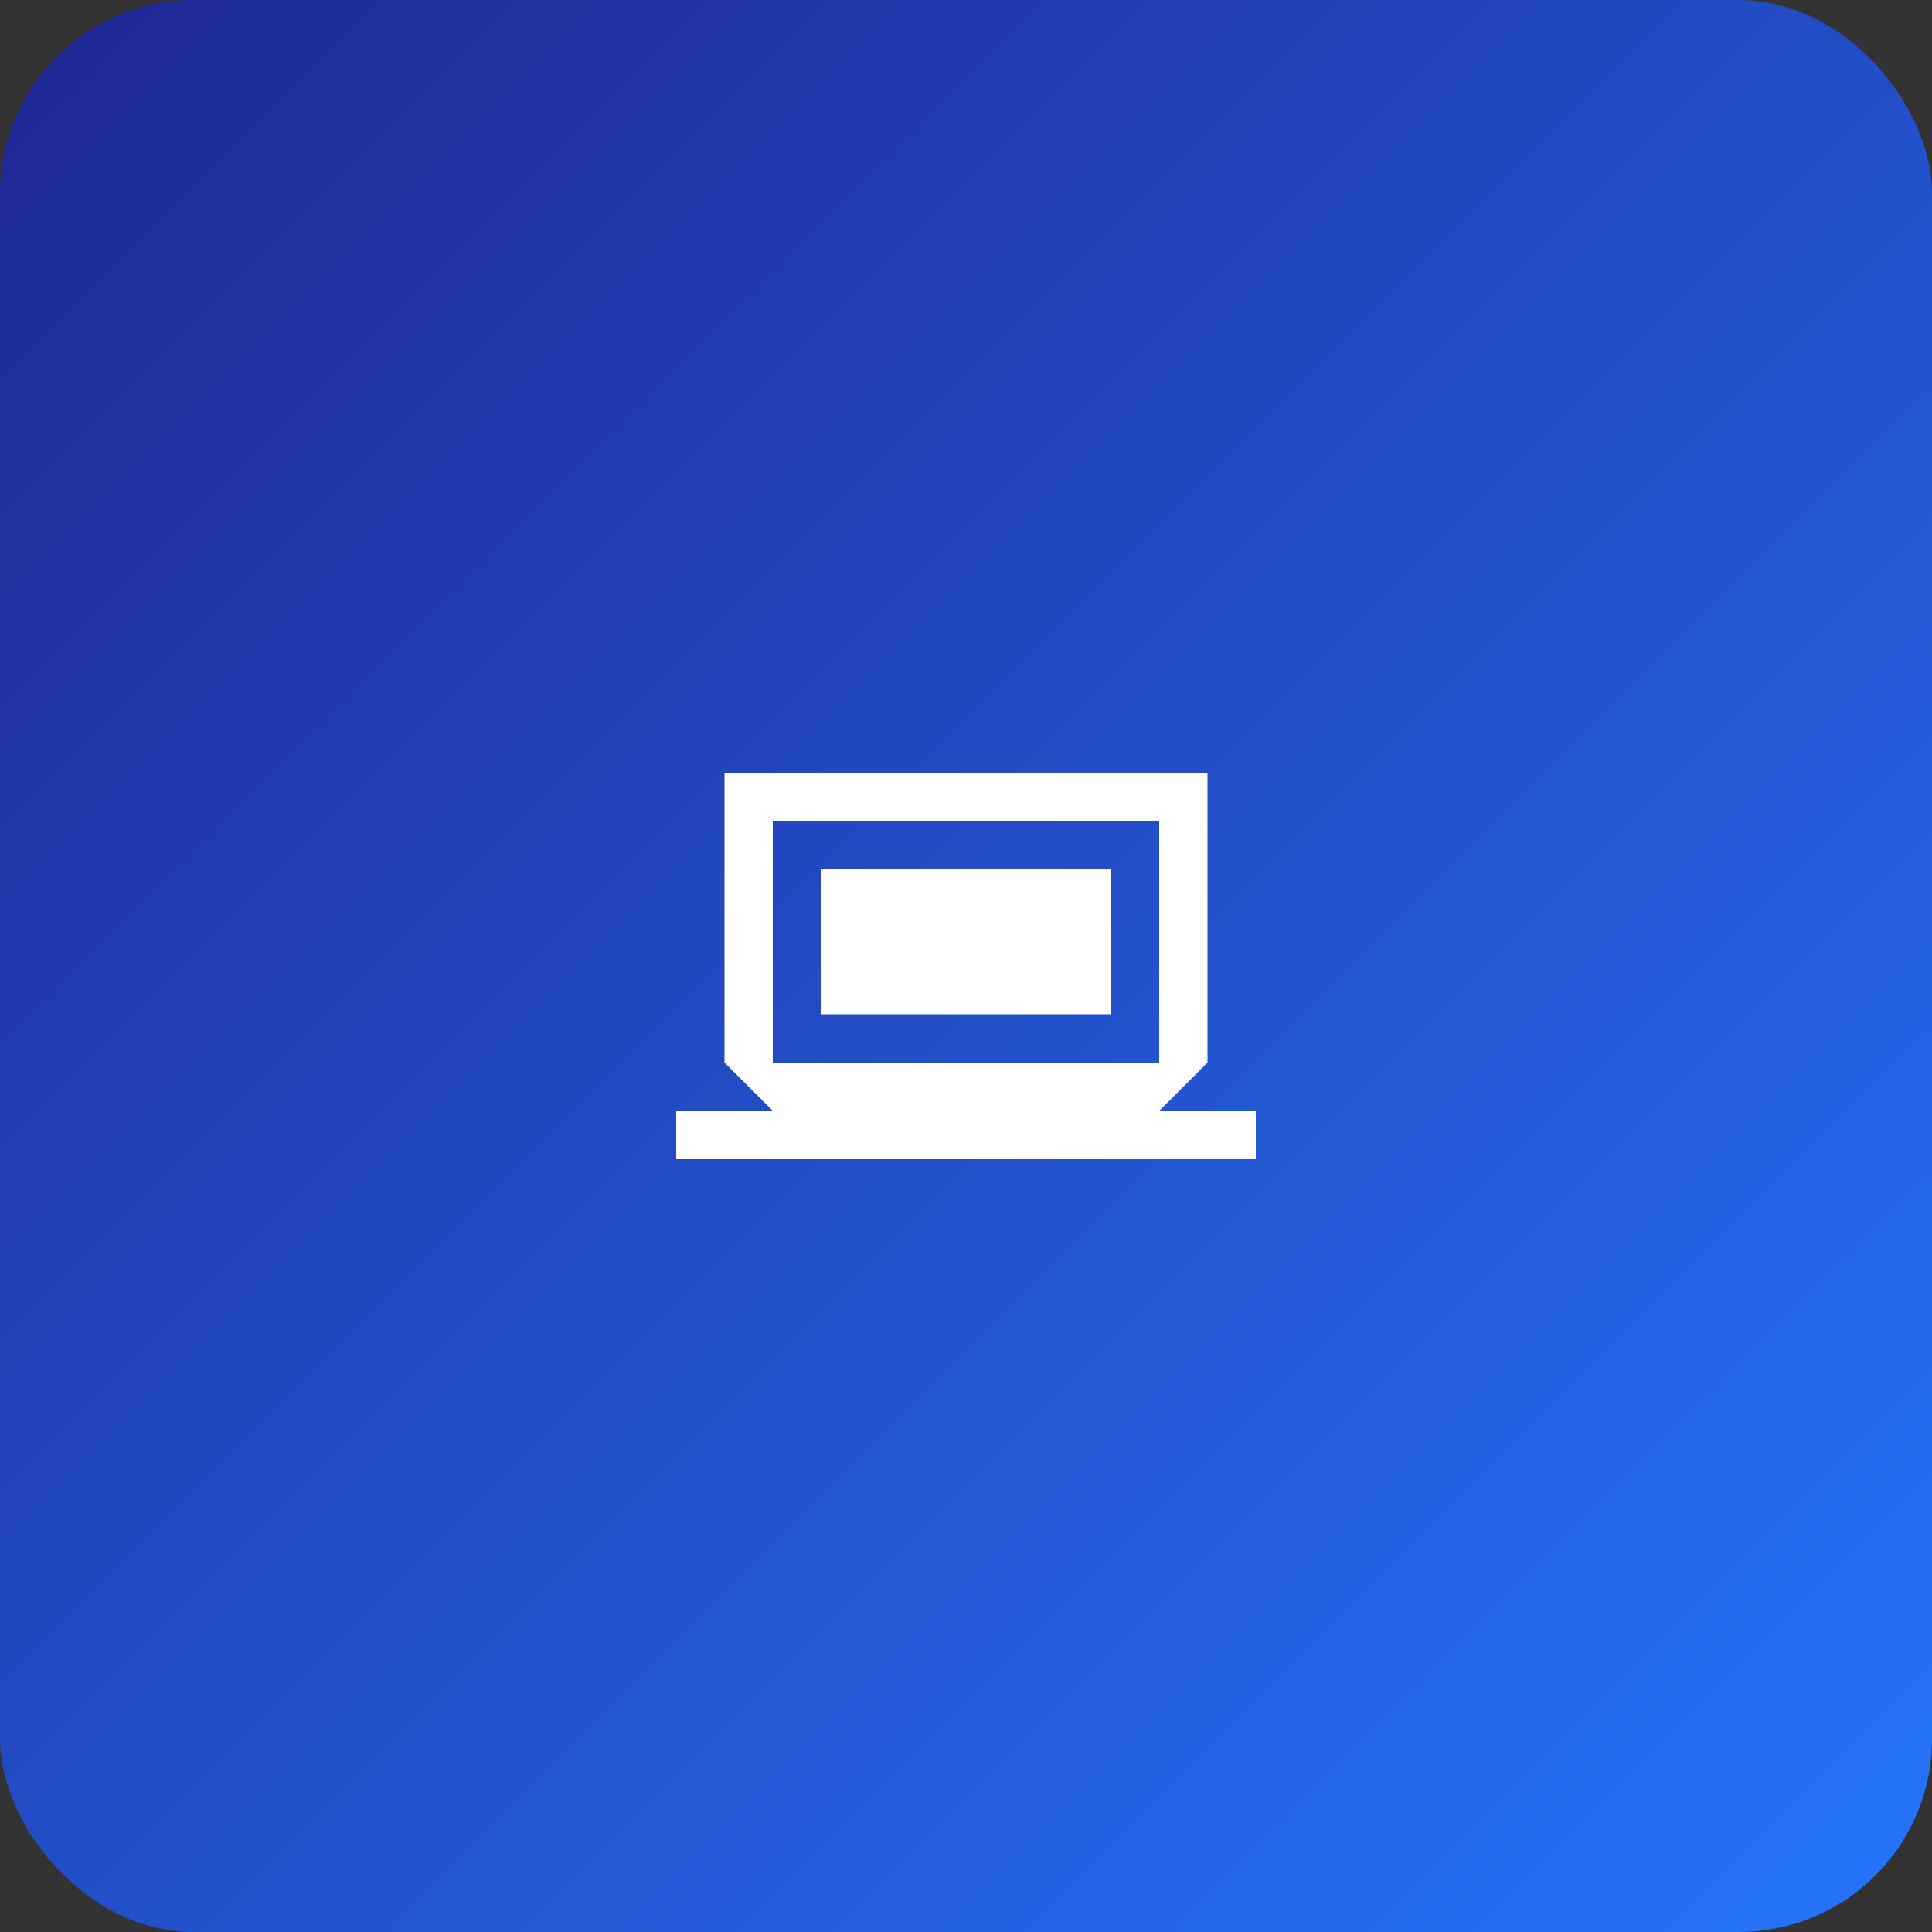 <svg width="80" height="80" viewBox="0 0 80 80" fill="none" xmlns="http://www.w3.org/2000/svg">
<rect x="0" y="0" width="80" height="80" fill="#333333" stroke="none"/>
<g clip-path="url(#clip0_4881_11697)">
<rect width="80" height="80" rx="8" fill="url(#paint0_linear_4881_11697)"/>
<g clip-path="url(#clip1_4881_11697)">
<path d="M48 46L50 44V32H30V44L32 46H28V48H52V46H48ZM32 34H48V44H32V34Z" fill="white"/>
<rect x="34" y="36" width="12" height="6" fill="white"/>
</g>
</g>
<defs>
<linearGradient id="paint0_linear_4881_11697" x1="0" y1="0" x2="80" y2="80" gradientUnits="userSpaceOnUse">
<stop stop-color="#202693"/>
<stop offset="1" stop-color="#2575FC"/>
<stop offset="1" stop-color="#005FFF"/>
</linearGradient>
<clipPath id="clip0_4881_11697">
<rect width="80" height="80" fill="white"/>
</clipPath>
<clipPath id="clip1_4881_11697">
<rect width="24" height="24" fill="white" transform="translate(28 28)"/>
</clipPath>
</defs>
</svg>

